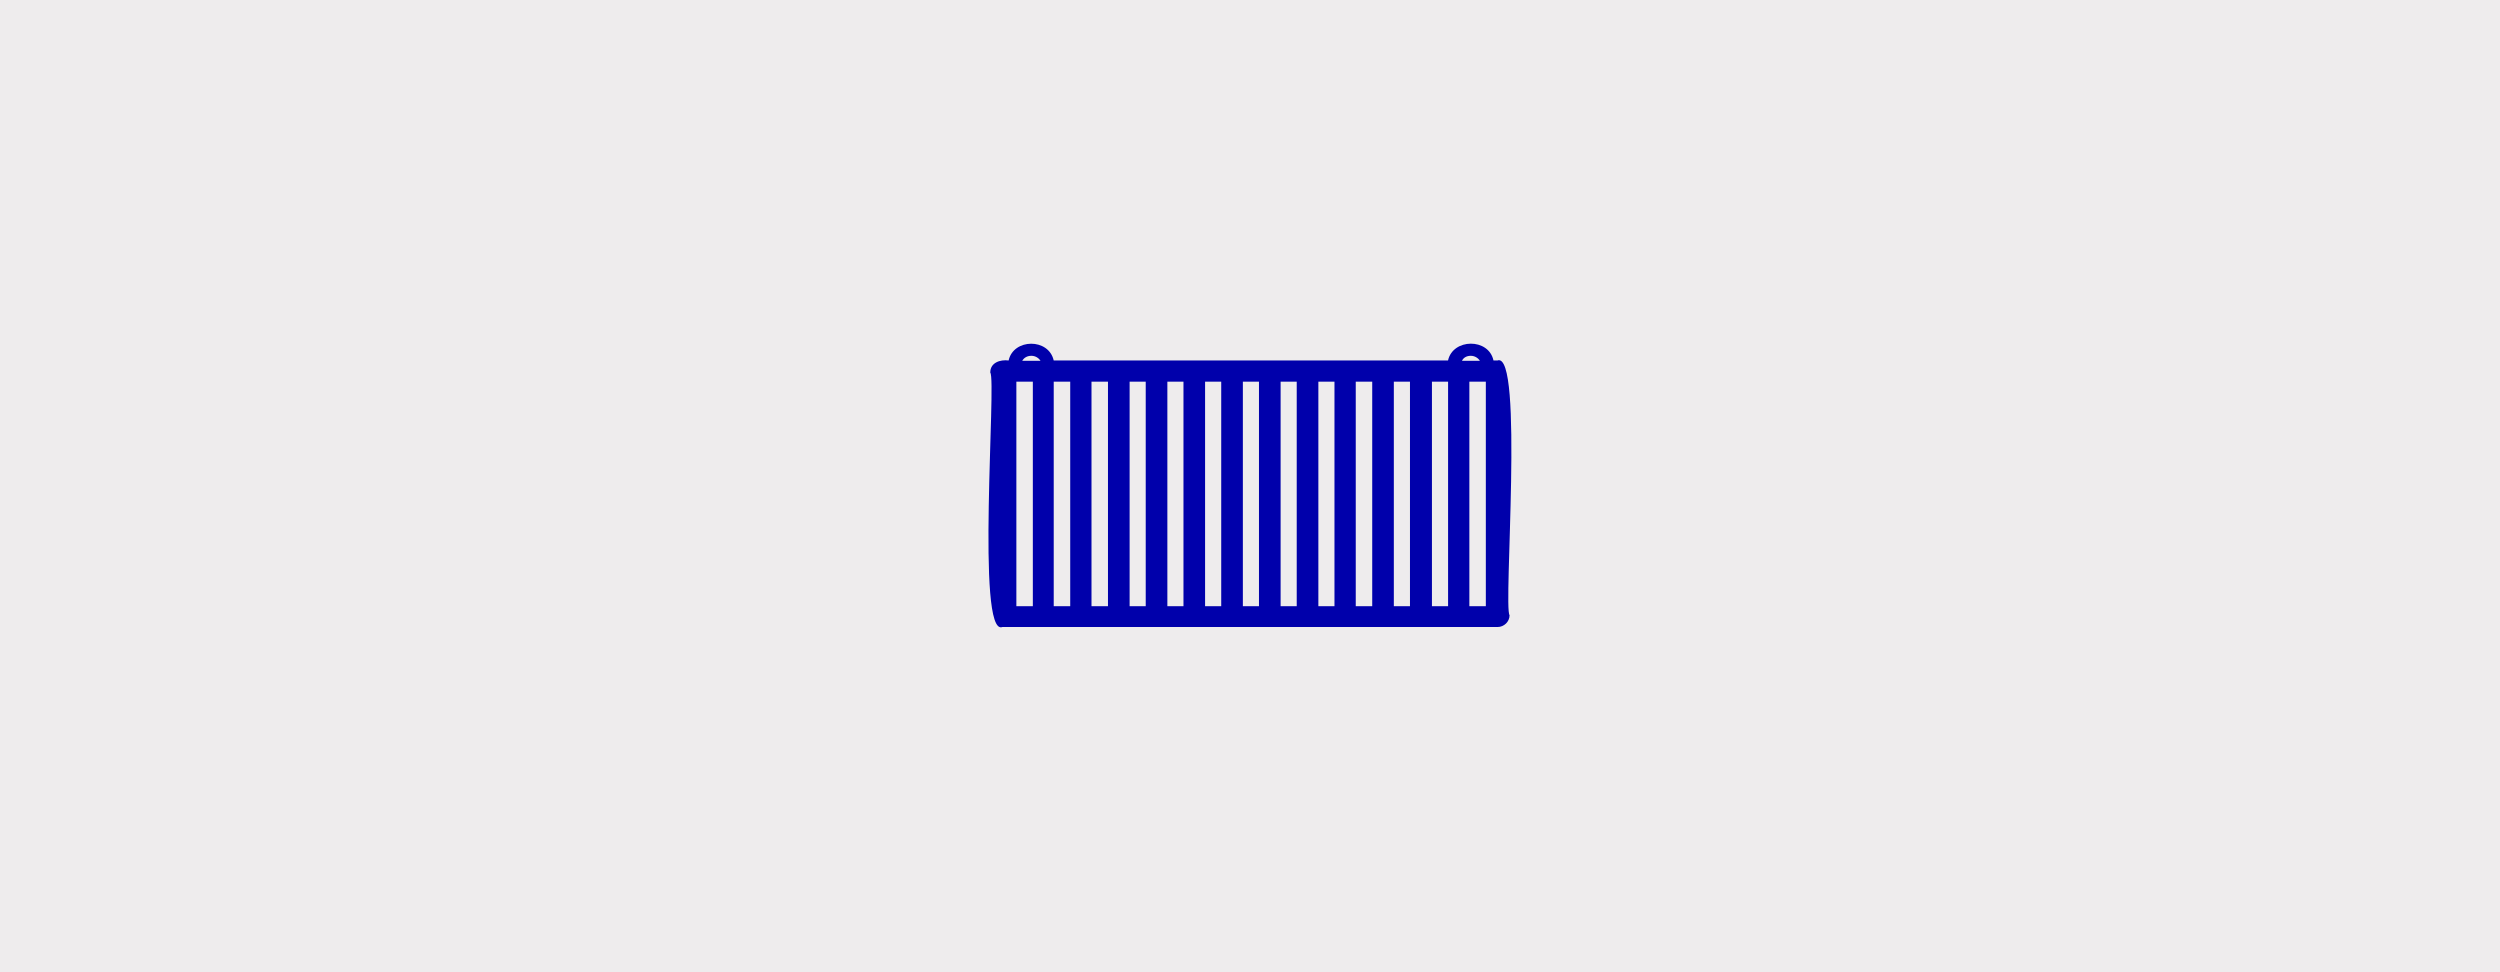 <?xml version="1.0" encoding="UTF-8"?><svg id="Layer_2" xmlns="http://www.w3.org/2000/svg" viewBox="0 0 900 350"><defs><style>.cls-1{fill:#0000ab;}.cls-2{fill:none;}.cls-3{fill:#eeeced;}</style></defs><g id="Layer_1-2"><rect class="cls-3" width="900" height="350"/><g><path class="cls-2" d="M450,25c200.02,3.37,199.98,296.66,0,300-200.01-3.37-199.98-296.66,0-300"/><path class="cls-1" d="M534.9,218.24h-5.93v-80.85h5.93v80.85Zm-13.59,0h-5.81v-80.85h5.81v80.85Zm-13.72,0h-5.81v-80.85h5.81v80.85Zm-13.59,0h-5.93v-80.85h5.93v80.85Zm-13.59,0h-5.8v-80.85h5.8v80.85Zm-13.59,0h-5.8v-80.85h5.8v80.85Zm-13.59,0h-5.8v-80.85h5.8v80.85Zm-13.59,0h-5.81v-80.85h5.81v80.85Zm-13.59,0h-5.8v-80.85h5.8v80.85Zm-13.59,0h-5.8v-80.85h5.8v80.85Zm-13.59,0h-5.93v-80.85h5.93v80.85Zm-13.59,0h-5.94v-80.85h5.94v80.85Zm-13.59,0h-5.8v-80.85h5.93v80.85h-.13Zm-.4-90.15c1.45,0,2.64,.78,3.3,1.81h-6.6c.66-1.16,1.85-1.81,3.3-1.81m158.18,0c1.45,0,2.64,.78,3.3,1.81h-6.47c.53-1.16,1.71-1.81,3.17-1.81m9.63,1.68h-1.45c-1.73-8.14-14.61-7.99-16.36,0h-141.96c-1.8-8.1-14.47-7.98-16.23,0-3-.38-6.65,.74-6.6,4.39,2.28,2.6-5.21,95.24,4.35,91.57,0,0,178.24,0,178.24,0,2.38,0,4.35-1.93,4.35-4.26-2.29-2.67,5.21-95.24-4.35-91.7"/></g></g></svg>